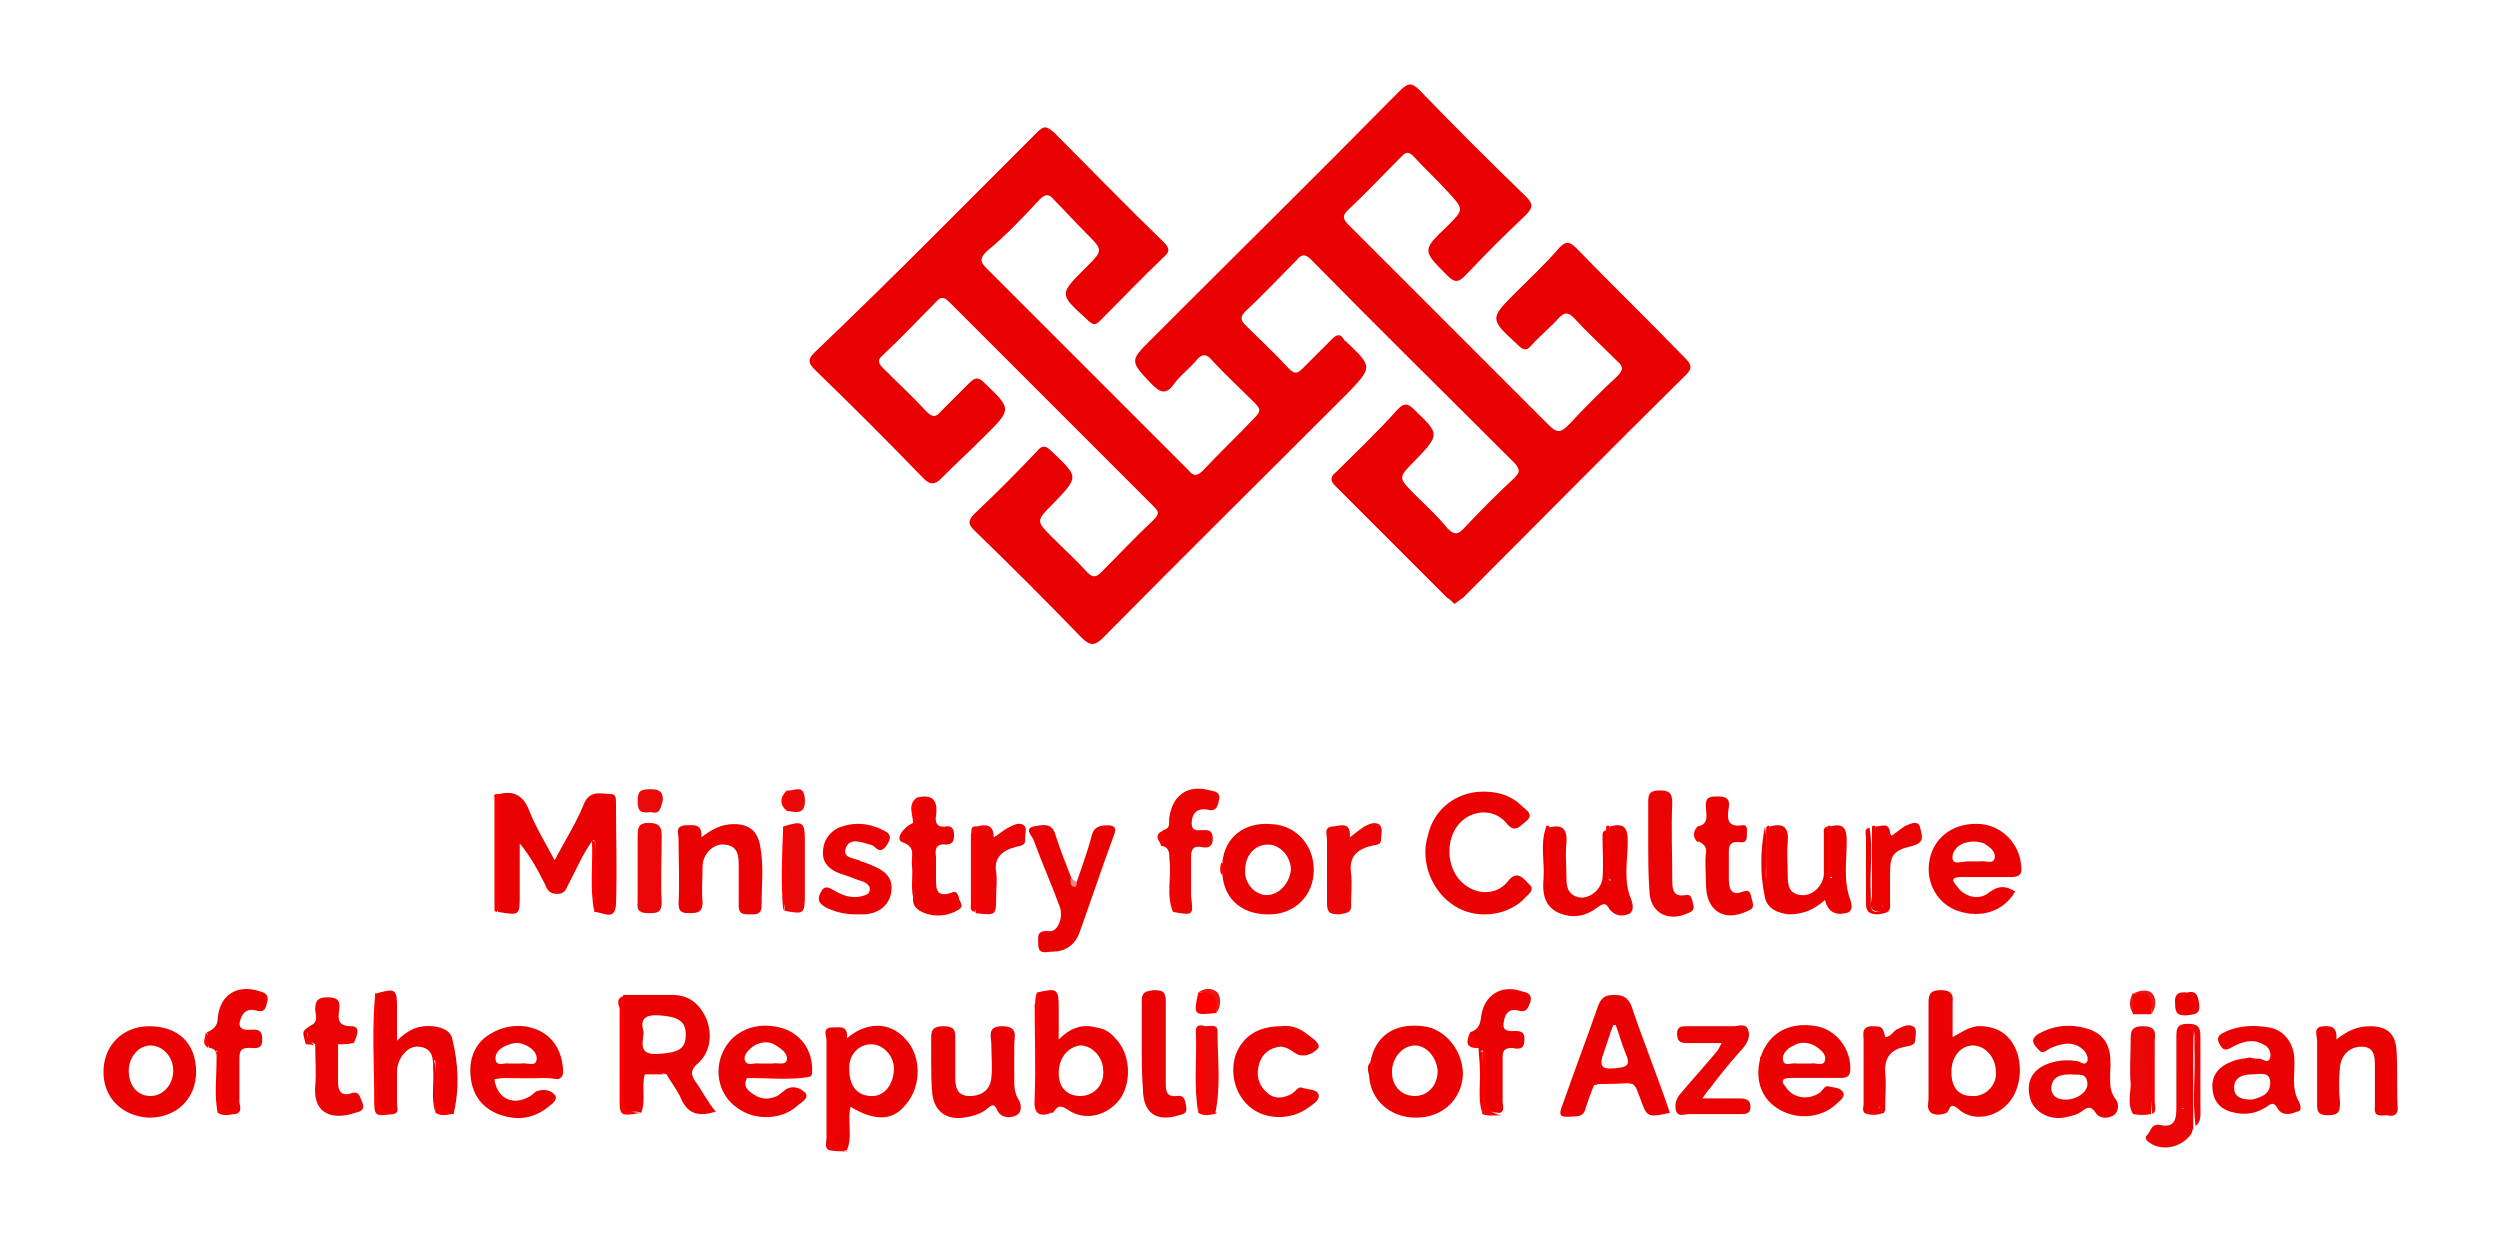 <?xml version="1.0" encoding="UTF-8"?><svg xmlns="http://www.w3.org/2000/svg" xmlns:xlink="http://www.w3.org/1999/xlink" version="1.1" id="Layer_2_00000182516067749286522360000007840241755200078003_" x="0px" y="0px" viewBox="0 0 207.8 102.6" style="enable-background:new 0 0 207.8 102.6;" xml:space="preserve"><style type="text/css"> .st0{fill:#E90000;} .st1{fill:#E90101;} .st2{fill:#EA0202;} .st3{fill:#EA0101;} .st4{fill:#EA0303;} .st5{fill:#EA0404;} .st6{fill:#EB0505;} .st7{fill:#EA0606;} .st8{fill:#EA0505;} .st9{fill:#EB0707;} .st10{fill:#EA0707;} .st11{fill:#FE0000;} .st12{fill:#FB0000;} .st13{fill:#F20000;} .st14{fill:#FC0000;} .st15{fill:#EB0A0A;} .st16{fill:#EE0000;} .st17{fill:#F10000;} .st18{fill:#F50000;} .st19{fill:#FD0000;} .st20{fill:#F60000;} .st21{fill:#EA0808;} .st22{fill:#F80000;} .st23{fill:#F90000;} .st24{fill:#FA0000;} .st25{fill:#F40000;} .st26{fill:#EB1616;} .st27{fill:#F48686;} .st28{fill:#F70000;} </style><g id="_x33_BNJta_00000136385502215304970050000000113519309103608983_"><g><path class="st0" d="M120.9,50.2c-0.2-0.2-0.4-0.4-0.6-0.5c-3.1-3.1-6.2-6.2-9.3-9.3c-0.5-0.5-0.4-0.8,0.1-1.2 c1.7-1.7,3.5-3.4,5.1-5.2c0.5-0.5,0.8-0.5,1.3,0c2.2,2.1,2.2,2.1,0.1,4.3c-1.4,1.4-1.4,1.4,0,2.8c0.9,0.9,1.9,1.8,2.7,2.8 c0.5,0.5,0.8,0.6,1.3,0.1c1.4-1.5,2.8-2.9,4.3-4.3c0.5-0.5,0.4-0.7,0-1.2c-5.6-5.6-11.3-11.2-16.9-16.9c-0.5-0.5-0.8-0.5-1.2,0 c-1.4,1.4-2.8,2.9-4.3,4.3c-0.4,0.4-0.4,0.7,0,1.1c1.2,1.2,2.5,2.4,3.6,3.6c0.5,0.5,0.7,0.5,1.2,0c0.8-0.8,1.6-1.6,2.4-2.4 c0.4-0.4,0.7-0.5,1,0c0,0.1,0.1,0.1,0.2,0.2c2.2,2.1,2.2,2.1,0.1,4.3c-6.8,6.8-13.6,13.5-20.3,20.3c-0.7,0.7-1.1,0.7-1.8,0 c-2.9-3-5.9-6-8.9-8.9c-0.5-0.5-0.6-0.8,0-1.4c1.8-1.7,3.5-3.4,5.2-5.2c0.4-0.5,0.7-0.5,1.2,0c2.3,2.2,2.3,2.1,0.1,4.4 c-1.4,1.4-1.4,1.4,0,2.8c1,1,2,1.9,2.9,2.9c0.4,0.4,0.7,0.4,1.1,0c1.5-1.5,2.9-3,4.4-4.4c0.5-0.5,0.4-0.7,0-1.1 c-5.7-5.7-11.3-11.3-17-17c-0.4-0.4-0.7-0.5-1.1,0c-1.5,1.5-2.9,3-4.4,4.4c-0.5,0.4-0.4,0.7,0,1.1c1.2,1.2,2.5,2.4,3.6,3.6 c0.5,0.5,0.8,0.5,1.2,0c0.8-0.8,1.6-1.6,2.4-2.4c0.5-0.5,0.8-0.4,1.2,0c2.3,2.2,2.3,2.2,0.1,4.4c-1.2,1.2-2.5,2.4-3.7,3.6 c-0.5,0.5-0.9,0.5-1.4,0c-3-3.1-6-6.1-9.1-9.1c-0.6-0.6-0.5-0.9,0-1.4C74,23.3,80.1,17.1,86.2,11c0.6-0.6,0.8-0.5,1.4,0 c3,3,6,6.1,9.1,9.1c0.5,0.5,0.6,0.8,0,1.3c-1.8,1.7-3.5,3.5-5.2,5.2c-0.4,0.4-0.6,0.5-1.1,0c-2.4-2.2-2.4-2.1-0.1-4.4 c1.4-1.4,1.4-1.4,0-2.8c-0.9-0.9-1.8-1.9-2.7-2.8c-0.4-0.5-0.7-0.5-1.2,0c-1.4,1.5-2.8,3-4.4,4.3c-0.7,0.7-0.4,1,0.1,1.5 c5,5,10,10,14.9,14.9c0.6,0.6,1.2,1.2,1.8,1.8c0.4,0.5,0.7,0.5,1.2,0c1.4-1.5,2.9-2.9,4.3-4.4c0.5-0.5,0.5-0.7,0-1.2 c-1.2-1.2-2.5-2.4-3.6-3.6c-0.5-0.6-0.9-0.4-1.3,0.1c-0.6,0.7-1.3,1.2-1.8,1.9c-0.7,1-1.2,0.7-1.9,0c-1.8-1.9-1.8-1.9,0-3.7 c6.9-6.9,13.8-13.7,20.6-20.6c0.7-0.7,1-0.8,1.7-0.1c2.9,3,5.8,5.9,8.8,8.8c0.6,0.6,0.7,0.9,0,1.6c-1.7,1.6-3.4,3.3-5,5 c-0.6,0.6-0.9,0.6-1.5,0c-2.1-2.1-2.1-2.1,0-4.1c1.4-1.4,1.4-1.4,0-2.9c-0.9-1-1.9-1.9-2.8-2.9c-0.4-0.4-0.6-0.4-1,0 c-1.5,1.5-3,3.1-4.5,4.5c-0.5,0.5-0.3,0.8,0.1,1.2c1.8,1.8,3.6,3.6,5.3,5.3c3.8,3.8,7.5,7.5,11.3,11.3c0.7,0.7,1,0.7,1.7,0 c1.3-1.4,2.6-2.7,4-4c0.5-0.5,0.6-0.8,0-1.3c-1.2-1.2-2.5-2.4-3.6-3.6c-0.5-0.5-0.8-0.4-1.2,0c-0.7,0.8-1.6,1.5-2.3,2.3 c-0.4,0.5-0.7,0.4-1.1,0c-2.4-2.2-2.4-2.2-0.2-4.4c1.2-1.2,2.5-2.4,3.6-3.7c0.5-0.5,0.8-0.6,1.4,0c3,3.1,6.1,6.1,9.1,9.2 c0.6,0.6,0.5,0.9,0,1.4c-6.2,6.1-12.3,12.3-18.5,18.5C121.4,49.8,121.2,50,120.9,50.2z"></path><path class="st1" d="M41.5,66c1.2-0.3,2,0.1,2.5,1.4c0.5,1.3,1.3,2.6,2.1,4.1c0.9-1.7,1.8-3.1,2.4-4.6C49,65.6,50,66,50.8,66 c0.4,0,0.4,0.4,0.4,0.7c0,2.8,0.1,5.7,0,8.5c-0.1,1.4-1.1,0.6-1.8,0.6c0.2-1.9,0-3.8,0.1-5.7c0-0.2-0.1-0.2-0.2-0.3 c-0.9,1.2-1.4,2.5-2.1,3.8c-0.2,0.4-0.3,0.7-0.9,0.7c-0.6,0-0.8-0.3-1-0.8c-0.6-1.2-1.2-2.3-2.1-3.4c0,1.4,0,2.9,0,4.3 c0,1.7,0,1.7-1.8,1.4c-0.1-3,0-6.1-0.1-9.1C41.2,66.4,41.3,66.2,41.5,66z"></path><path class="st1" d="M57.8,89.9c-0.4-0.6-0.4-1,0.2-1.5c1-0.9,1.2-2.2,0.8-3.5c-0.5-1.3-1.4-2.2-2.9-2.2c-1.4,0-2.8,0-4.1,0 c-0.3,3,0,6.1-0.1,9.1c0,0.4,0.2,0.6,0.6,0.6c0.1,0,0.2,0,0.4,0c0,0,0,0,0,0c0.2,0,0.4,0,0.6,0.1c0.4-1,0-2.2,0.3-3.2 c0.6-0.2,1.2-0.2,1.8,0c0.4,0.7,0.9,1.3,1.2,2c0.6,1.4,1.6,1.5,2.9,1.1C58.8,91.6,58.4,90.7,57.8,89.9z M54.7,87.6 c-1.6,0.1-1.3-0.8-1.2-1.8c-0.3-1,0-1.5,1.3-1.4c1.6,0.1,2.2,0.5,2.2,1.6C57,87.2,56.4,87.5,54.7,87.6z"></path><path class="st2" d="M167.7,87.6c-0.5-1.5-1.5-2.2-2.9-2.3c-1-0.1-1.7,0.5-2.5,0.9c0-1.1,0-2,0-2.9c0.1-0.8-0.3-1-1-1 c-0.8,0-1,0.3-1,1c0,2.7,0,5.4,0,8c0,0.4-0.2,0.8,0.2,1.2c0.4,0.1,0.9-0.5,1.3,0c0.3-0.2,0.2-1,1-0.3c1,0.9,2.6,0.8,3.7-0.1 C167.7,91.2,168.2,89.3,167.7,87.6z M163.9,91.1c-1.1,0-1.7-0.7-1.7-2c0-1.3,0.8-2.2,1.8-2.2c1,0,1.9,1,1.9,2.2 C166,90.2,165,91.2,163.9,91.1z"></path><path class="st2" d="M75.3,86.4c-1.4-1.6-3.4-1.4-4.9-0.1c0.1-1.1-0.6-0.9-1.2-0.9c-0.9,0-0.5,0.7-0.5,1.1c0,2.7,0,5.4,0,8.1 c0,0.3-0.2,0.8,0.2,1c0.1-0.8,0.1-1.5,0.1-2.3c0,0.2,0,0.5,0,0.8c0,1.1,0.2,1.7,1.4,1.5c0.5-1.2,0-2.4,0.3-3.6 c2,1.2,3.5,1.2,4.6-0.2C76.6,90.3,76.6,87.8,75.3,86.4z M68.9,86.1C68.9,86.1,68.9,86.1,68.9,86.1c0,0,0.1,0,0.1,0.2 c0,1.2,0,2.4,0,3.7C69,88.7,69,87.4,68.9,86.1z M72.3,91.1c-1.2-0.1-1.8-1-1.7-2.6c0.1-1,0.9-1.7,1.8-1.7c1.1,0,2,1.1,1.9,2.2 C74.2,90.3,73.4,91.2,72.3,91.1z"></path><path class="st3" d="M92.7,86.3c-0.4-0.5-0.9-0.8-1.6-0.9C90,85.1,89,85.4,88,86.4v-2.6c0-1.6-0.1-1.7-1.8-1.3c0,2.9,0,5.7,0,8.5 c0,1,0.3,1.5,1.3,1.5c0.3-0.3,0.4-0.8,1.2-0.3c1.5,1.1,3.5,0.5,4.5-1C94.1,89.7,93.9,87.5,92.7,86.3z M89.8,91.1 c-1.1,0-1.8-0.7-1.8-1.9c0-1.3,0.8-2.2,1.8-2.3c1,0,1.9,1,1.9,2.1C91.8,90.2,90.9,91.1,89.8,91.1z"></path><path class="st3" d="M123.3,65.8c1.2,0,2.3,0.3,3.2,1.2c0.3,0.3,1.1,0.7,0.3,1.3c-0.5,0.4-0.9,1-1.6,0.1c-1.1-1.3-3.1-1.1-4.1,0.3 c-1,1.4-0.8,3.7,0.6,4.8c1.1,0.9,2.7,0.9,3.6-0.2c0.8-1.1,1.4-0.2,1.8,0.2c0.6,0.5-0.2,0.9-0.5,1.3c-1.5,1.4-4,1.6-5.7,0.5 c-1.9-1.2-2.9-3.7-2.2-5.9C119.2,67.2,121.1,65.8,123.3,65.8z"></path><path class="st3" d="M135.6,83.6c-0.3-0.7-0.7-0.9-1.4-0.9c-0.8,0-1.1,0.2-1.4,1c-0.9,2.6-1.9,5.2-2.8,7.8 c-0.5,1.3-0.5,1.4,0.9,1.3c0.5,0,0.8-0.2,0.9-0.7c0.2-0.6,0.4-1.2,0.7-1.9c1.1-0.3,2.1-0.3,3.2-0.1c0.4,0.3,0.4,0.7,0.6,1.1 c0.6,1.7,0.6,1.7,2.5,1.3C137.8,89.5,136.6,86.6,135.6,83.6z M133.3,87.5c0.3-0.8,0.5-1.6,0.8-2.3c0.1,0,0.2,0,0.2,0 c0.3,0.8,0.5,1.6,0.8,2.3c0.5,1.1,0.1,1.2-0.9,1.3C133.1,88.9,132.9,88.6,133.3,87.5z"></path><path class="st2" d="M163,72.9c1.4,0,2.8,0,4.2,0c0.7,0,0.9-0.3,0.8-0.9c-0.1-1.8-1.5-3.3-3.3-3.5c-2.2-0.2-3.9,1-4.3,2.9 c-0.4,1.9,0.6,3.7,2.3,4.3c2,0.7,3.9,0,4.8-1.6c-0.8-0.5-1.4-0.5-2.2,0.1c-0.8,0.7-2.1,0.3-2.6-0.5 C162.2,73.2,162.2,72.9,163,72.9z M162.3,71.4c-0.1-0.6,0.4-1.1,0.9-1.3c0.6-0.2,1.1-0.2,1.7,0c0.5,0.3,1,0.7,0.9,1.2 c-0.1,0.6-0.8,0.2-1.2,0.3c-0.2,0-0.4,0-0.6,0c-0.2,0-0.3,0-0.5,0C163.1,71.6,162.4,71.9,162.3,71.4z"></path><path class="st2" d="M175.8,91.3c-0.5-0.7-0.4-1.4-0.4-2.2c0.1-1.5,0-3-1.9-3.6c-1.4-0.4-2.7-0.3-4,0.4c-0.9,0.5-0.4,1,0,1.4 c0.3,0.4,0.7-0.1,1-0.2c0.9-0.4,1.9-0.6,2.7,0.2c0.2,0.2,0.4,0.6,0.3,0.9c-0.2,0.4-0.5,0.1-0.8,0c-0.7-0.1-1.4-0.1-2.1,0.1 c-1.5,0.4-2.2,1.4-1.9,2.8c0.2,1.2,1.5,2,2.8,1.8c0.5-0.1,1.1-0.2,1.5-0.5c0.5-0.4,0.8-0.5,1.2,0.1c0.3,0.5,1,0.5,1.5,0.2 C176.2,92.3,176.1,91.6,175.8,91.3z M171.7,91.4c-0.7,0-1.2-0.3-1.2-1c0.1-1,0.9-1.1,1.7-1.1c0.5,0.1,1.2-0.2,1.3,0.7 C173.6,90.7,172.7,91.4,171.7,91.4z"></path><path class="st2" d="M191.1,91.6c-0.7-1.2-0.3-2.4-0.4-3.7c-0.1-1.3-0.9-2.3-2.1-2.5c-1.2-0.2-2.5-0.2-3.7,0.4 c-0.5,0.2-0.7,0.5-0.4,1c0.3,0.6,0.6,0.5,1.1,0.2c0.8-0.4,1.6-0.7,2.5-0.2c0.5,0.2,0.7,0.7,0.6,1.1c-0.2,0.6-0.6,0.1-0.9,0.1 c-0.2,0-0.4,0-0.8-0.1c-0.4,0.1-0.9,0.1-1.4,0.3c-1.1,0.4-1.8,1.1-1.7,2.3c0.1,1.2,0.8,1.8,1.9,2c1,0.2,1.8,0,2.6-0.5 c0.4-0.3,0.6-0.4,0.9,0.1c0.3,0.6,1,0.6,1.6,0.3C191.4,92.4,191.2,91.8,191.1,91.6z M187.2,91.4c-0.9,0-1.5-0.2-1.5-1 c0-0.9,0.8-1.1,1.5-1.1c0.6,0,1.5-0.3,1.5,0.7C188.7,91,187.9,91.2,187.2,91.4z"></path><path class="st2" d="M148.8,89.6c1.4,0,2.8,0,4.2,0c0.6,0,0.8-0.2,0.8-0.8c0-1.7-1.2-3.2-2.8-3.5c-2.2-0.4-3.9,0.5-4.6,2.4 c0.1,0.2,0.2,0.4,0.2,0.6c0-0.2-0.1-0.4-0.2-0.6c-0.6,1.8-0.1,3.5,1.3,4.4c1.5,1,3.6,0.9,4.9-0.3c0.3-0.3,0.8-0.6,0.6-1 c-0.2-0.4-0.8-0.4-1.2-0.5c-0.3-0.1-0.5,0.3-0.7,0.5c-1,0.7-2.3,0.5-2.9-0.5C148.1,90,148,89.6,148.8,89.6z M148.2,88.1 c-0.1-0.5,0.4-1,0.9-1.2c0.5-0.3,1.1-0.3,1.7,0c0.5,0.3,1,0.7,0.9,1.2c-0.1,0.6-0.8,0.2-1.2,0.3c-0.2,0-0.4,0-0.6,0 c-0.2,0-0.3,0-0.5,0C148.9,88.3,148.3,88.7,148.2,88.1z"></path><path class="st3" d="M12.4,85.3c-2.2,0-3.8,1.6-3.8,3.8c0,2.2,1.6,3.7,3.8,3.8c2.3,0,3.9-1.6,3.9-3.8 C16.3,86.7,14.8,85.3,12.4,85.3z M12.5,91.1c-1.1,0-1.8-0.9-1.8-2.1c0-1.1,0.8-2.1,1.8-2.1c1,0,1.9,0.9,1.9,2.1 C14.4,90.1,13.6,91.1,12.5,91.1z"></path><path class="st3" d="M118.3,85.3c-2.4-0.3-4,0.8-4.4,3l0,0c-0.3,0.3-0.2,0.7-0.1,1.1c0.1,2,1.7,3.5,3.9,3.5c2.2,0,3.8-1.5,3.9-3.6 C121.6,87.3,120.1,85.5,118.3,85.3z M114,89c0-0.2,0-0.4,0-0.5C114.1,88.7,114.1,88.8,114,89z M117.6,91.1c-1.1,0-1.9-0.8-1.9-2 c0-1.2,0.9-2.2,1.9-2.2c1,0,1.8,1,1.9,2.1C119.5,90.2,118.7,91.1,117.6,91.1z"></path><path class="st2" d="M64.8,85.4c-2-0.5-3.9,0.3-4.7,2c-0.8,1.7-0.3,3.7,1.2,4.7c1.5,1.1,3.8,1,5.1-0.3c0.3-0.2,0.9-0.6,0.5-1 c-0.3-0.3-0.9-0.6-1.5-0.3c-0.3,0.2-0.5,0.4-0.8,0.6c-0.7,0.3-1.3,0.3-1.9-0.1c-0.5-0.3-1-0.7-0.6-1.4c1.7-0.3,3.5-0.2,5.2-0.1 c0.2-0.1,0.2-0.2,0.2-0.4C67.6,87.3,66.5,85.8,64.8,85.4z M61.9,88.1c-0.1-0.5,0.4-0.9,0.8-1.2c0.6-0.3,1.2-0.4,1.8,0 c0.5,0.3,1,0.7,0.9,1.2c-0.1,0.5-0.8,0.2-1.2,0.3c-0.2,0-0.4,0-0.6,0c-0.2,0-0.3,0-0.5,0C62.7,88.3,62.1,88.7,61.9,88.1z"></path><path class="st2" d="M105.7,68.5c-2.3-0.2-3.9,1.1-4.1,3.2c0,0.3,0,0.7,0,1c0.2,2.2,1.8,3.4,4.1,3.3c2-0.1,3.5-1.6,3.5-3.7 C109.2,70.2,107.7,68.6,105.7,68.5z M105.3,74.4c-1,0-1.9-1-1.8-2.1c0-1.2,0.8-2.1,1.9-2.1c1,0,1.9,1,1.9,2.1 C107.2,73.4,106.3,74.4,105.3,74.4z"></path><path class="st2" d="M46.8,88.9c-0.2-3.5-3.6-4.3-5.8-3.1c-1.4,0.7-2,2-1.9,3.5c0.1,1.5,0.8,2.7,2.3,3.3c1.6,0.6,3,0.4,4.3-0.7 c0.3-0.2,0.7-0.6,0.4-0.9c-0.3-0.4-0.9-0.5-1.5-0.3c-0.2,0.1-0.4,0.4-0.7,0.5c-1.3,0.7-2.6,0.1-2.8-1.5c1.8-0.3,3.5-0.2,5.3,0 C46.9,89.5,46.8,89.1,46.8,88.9z M41.2,88.1c-0.1-0.6,0.4-1,0.9-1.2c0.5-0.2,0.9-0.3,1.4-0.1c0.6,0.2,1.2,0.7,1.1,1.3 c-0.1,0.6-0.8,0.2-1.3,0.3c-0.2,0-0.3,0-0.5,0c-0.2,0-0.3,0-0.5,0C42,88.3,41.3,88.7,41.2,88.1z"></path><path class="st2" d="M89.5,73.3c0.4-1.2,0.9-2.5,1.2-3.7c0.2-0.9,0.7-1,1.4-1c0.6,0,0.7,0.3,0.5,0.8c-1,2.7-1.9,5.4-2.9,8.2 c-0.4,1-1.2,1.5-2.2,1.5c-0.5,0-1.2,0.3-1.2-0.6c0-0.6-0.2-1.2,0.9-1.1c0.7,0.1,1.2-1.1,0.9-2c-0.7-1.9-1.5-3.7-2.2-5.6 c-0.1-0.3-0.8-0.9,0-1.1c0.6-0.1,1.5-0.4,1.8,0.6c0.4,1.3,0.9,2.5,1.4,3.8C89.2,73.1,89.2,73.5,89.5,73.3z"></path><path class="st2" d="M77.4,88.2c0-0.5,0-1.1,0-1.6c0-0.7-0.1-1.3,1-1.3c1.1,0,1,0.5,1,1.2c0,1,0,2,0,3c0,0.8,0.1,1.6,1.2,1.6 c1,0,1.7-0.5,1.8-1.5c0.1-0.9,0-1.8,0-2.8c0-0.6-0.4-1.5,0.9-1.5c1.4,0,1,0.9,1,1.6c0,0.9,0,1.8,0,2.8c0,0.5,0,1,0.3,1.6 c0.3,0.4,0.4,1.1-0.1,1.4c-0.6,0.3-1.3,0.2-1.6-0.4c-0.3-0.7-0.5-0.4-0.9-0.1c-0.5,0.4-1.2,0.6-1.9,0.7c-1.4,0.2-2.4-0.5-2.6-1.9 C77.4,90,77.4,89.1,77.4,88.2C77.4,88.2,77.4,88.2,77.4,88.2z"></path><path class="st1" d="M36.2,92.5c-0.4-1.2-0.1-2.5-0.2-3.7C36,88,36,87.1,34.8,87c-0.9-0.1-1.7,0.9-1.8,1.9c0,1,0,1.9,0,2.9 c0,0.3,0.2,0.7-0.3,0.8c-1.3,0-1.4-0.7-1.4-1.8c0-2.7,0.2-5.5-0.1-8.2c1.7-0.5,1.8-0.4,1.8,1.2c0,0.8,0,1.6,0,2.7 c1-1,1.9-1.3,3-1.2c0.8,0.1,1.5,0.4,1.6,1.1c0.5,2,0.6,4.1,0.1,6.2c-1.2,0-1.6-0.5-1.4-1.6c0.1-0.9,0-1.8-0.1-2.8 c-0.1-0.2-0.2,0.1-0.1,0C36.4,89.6,36.3,91.1,36.2,92.5z"></path><path class="st2" d="M58.3,69.6c0.9-0.7,1.7-1.1,2.7-1.1c1.3,0,2,0.6,2.2,1.9c0.3,1.6,0.1,3.3,0.1,4.9c0,0.8-0.6,0.7-1,0.7 c-0.5,0-0.9,0-0.9-0.7c0-1.1,0-2.2,0-3.3c0-0.8,0-1.7-1.2-1.8c-0.9-0.1-1.8,0.8-1.8,1.8c0,1-0.1,2,0,3c0,0.8-0.4,0.9-1,0.9 c-0.6,0-1,0-1-0.8c0.1-1.8,0-3.6,0-5.4c0-0.4-0.3-1,0.5-1.1C57.6,68.6,58.4,68.4,58.3,69.6z"></path><path class="st2" d="M194.2,86.4c0.9-0.7,1.7-1.1,2.8-1.1c1.4,0,2.1,0.6,2.2,2c0.1,1.6,0,3.2,0.1,4.8c0,0.7-0.5,0.7-0.9,0.6 c-0.5,0-1.1,0.2-1-0.7c0-1.1,0-2.2,0-3.3c0-0.8,0-1.7-1.1-1.7c-1,0-1.7,0.7-1.8,1.7c-0.1,1-0.1,1.9,0,2.9c0,0.8-0.1,1.1-1,1.1 c-1,0-0.9-0.5-0.9-1.2c0-1.7,0-3.3,0-5c0-0.4-0.4-1.2,0.6-1.2C193.6,85.3,194.3,85.2,194.2,86.4z"></path><path class="st2" d="M133.8,68.7c1.1-0.3,1.5,0,1.5,1.2c0,1.6-0.4,3.3,0.3,4.9c0.1,0.3,0.3,1-0.3,1.2c-0.5,0.2-1.1,0.1-1.5-0.4 c-0.3-0.5-0.4-0.6-1-0.2c-1,0.8-2.2,1-3.4,0.4c-1.1-0.6-1.2-1.7-1.1-2.8c0.1-1.4-0.3-2.8,0.2-4.2c0.3,1.5,0,3,0.1,4.6 c0-1.5-0.2-3.1,0.1-4.6c1.1-0.3,1.6,0,1.5,1.3c-0.1,0.9,0,1.8,0,2.8c0,0.8,0.1,1.5,1.1,1.7c0.9,0.1,1.8-0.7,1.9-1.6 c0.1-1.2,0-2.3,0-3.5c0-0.2,0-0.4,0.3-0.5c0.3,1.4,0,2.8,0.2,4.1c0.1,0.2,0.3,0,0.1,0c-0.1,0-0.1,0-0.1,0 C133.6,71.4,133.6,70.1,133.8,68.7z"></path><path class="st2" d="M147.1,68.7c1.1-0.3,1.6,0,1.5,1.3c-0.1,0.9,0,1.8,0,2.8c0,0.8,0.1,1.5,1.1,1.6c0.9,0.1,1.8-0.7,1.9-1.7 c0-1.1,0-2.3,0-3.4c0-0.2-0.1-0.5,0.3-0.6c0.3,1.4,0,2.8,0.2,4.2c0.1,0.2,0.3,0,0.1,0c-0.1,0-0.1,0-0.1,0c-0.1-1.4-0.2-2.8,0-4.2 c1.1-0.3,1.4,0.1,1.4,1.2c0,1.6-0.3,3.3,0.3,4.9c0.1,0.3,0.3,1-0.4,1.1c-0.8,0.2-1.5-0.1-1.7-1.1c-0.9,0.8-1.8,1.2-3,1.2 c-1-0.1-1.8-0.5-2-1.4c-0.4-1.9-0.4-3.9,0-5.9c0.3,1.6,0,3.2,0.1,4.6C147.1,71.9,146.8,70.3,147.1,68.7z"></path><path class="st2" d="M71.1,76c-0.9,0-1.7-0.2-2.5-0.6c-0.5-0.3-0.7-0.6-0.4-1.2c0.3-0.6,0.6-0.5,1.1-0.2c0.7,0.4,1.4,0.7,2.3,0.5 c0.4-0.1,0.7-0.2,0.7-0.6c0-0.3-0.3-0.5-0.5-0.6c-0.7-0.2-1.3-0.5-2-0.7c-0.8-0.3-1.4-0.8-1.4-1.7c0-1,0.5-1.7,1.3-2.1 c1.3-0.5,2.5-0.4,3.7,0.2c0.4,0.2,0.8,0.4,0.4,1.1c-0.3,0.5-0.6,0.8-1.1,0.3c-0.1-0.1-0.3-0.2-0.4-0.2c-0.7-0.2-1.7-0.6-2,0.3 c-0.3,0.9,0.8,0.8,1.3,1.1c0.3,0.1,0.6,0.2,0.8,0.3c1,0.4,1.8,0.9,1.7,2.1c-0.1,1.1-0.9,1.9-2.2,2C71.7,76,71.4,76,71.1,76z"></path><path class="st2" d="M106.5,85.3c0.7-0.1,1.5,0.1,2.2,0.7c0.4,0.3,1.2,0.8,0.8,1.2c-0.4,0.4-1.2,0.8-1.9,0.3 c-0.4-0.3-0.8-0.5-1.2-0.5c-0.8,0.1-1.4,0.5-1.7,1.3c-0.3,0.9-0.2,1.8,0.6,2.5c0.6,0.6,1.4,0.5,2.1,0.1c0.3-0.2,0.5-0.6,0.8-0.5 c0.5,0.2,1.3,0.1,1.4,0.6c0.1,0.5-0.5,0.8-0.9,1.1c-1.4,1-3.4,1-4.7,0c-1.3-1-1.8-2.8-1.3-4.4C103.3,86.1,104.6,85.3,106.5,85.3z"></path><path class="st4" d="M143.1,86.7c-1.1,0-2,0-2.9,0c-0.6,0-0.8-0.2-0.8-0.8c0-0.6,0.4-0.6,0.8-0.6c1.3,0,2.6,0,3.9,0 c0.4,0,1-0.3,1.2,0.3c0.2,0.5,0,1-0.4,1.5c-1,1.1-1.9,2.2-2.8,3.4c-0.2,0.2-0.3,0.4-0.6,0.8c1.2,0,2.2,0,3.1,0 c0.5,0,0.9,0.1,0.9,0.7c0,0.6-0.4,0.6-0.8,0.6c-1.4,0-2.9,0-4.3,0c-0.4,0-0.9,0.3-1.1-0.3c-0.1-0.5,0-0.9,0.3-1.3 c1-1.2,2.1-2.4,3.1-3.6C142.8,87.3,142.9,87.1,143.1,86.7z"></path><path class="st5" d="M97.5,75.8c-0.6-1.4-0.1-2.9-0.3-4.4c0-0.5,0-1-0.7-1.1c-0.1-0.4-0.2-0.9,0.2-1.3c0.7-0.2,0.4-0.7,0.5-1.1 c0.3-1.9,1.6-2.7,3.4-2.2c0.5,0.1,0.9,0.2,0.7,0.9c-0.1,0.5-0.3,0.9-0.9,0.7c-0.6-0.1-1.1,0-1.3,0.7c-0.1,0.6-0.1,1.1,0.7,1 c0.5,0,1-0.1,1,0.7c0,0.8-0.5,0.8-1,0.7c-0.6-0.1-0.8,0.2-0.8,0.8c0,1.1,0,2.2,0,3.3C99.2,76.1,99.2,76.1,97.5,75.8 c0.3-0.8,0.1-1.6,0.1-2.4c0.1-0.8,0-1.7,0-2.5C97.6,72.5,97.9,74.2,97.5,75.8z"></path><path class="st4" d="M28.1,86.8c0,1.1,0,2.2,0,3.2c0,0.7,0.3,1.1,1,0.9c0.8-0.3,0.8,0.3,1,0.7c0.3,0.7-0.2,0.8-0.6,0.9 c-1.7,0.6-3.5,0.2-3.3-2.2c0.1-1.2,0-2.3,0-3.5c-0.4-0.2-0.8-0.5-0.6-1c-0.2,0.2,0.1,0.6-0.2,0.9c-0.3-1-0.3-1,0.5-1.5 c0.6-0.3,0.3-0.9,0.3-1.3c0-0.8,0.3-1,1-1c0.8,0,1.1,0.2,1,1c-0.1,0.7-0.2,1.4,1,1.4c0.8,0,0.5,0.8,0.2,1.4 C29,86.7,28.5,86.6,28.1,86.8z"></path><path class="st2" d="M18.1,92.5c-0.3-1.4-0.1-2.9-0.1-4.3c0-0.5,0.1-1-0.6-1.1c-0.3-0.4,0-0.9-0.2-1.3c0.5-0.2,0.9-0.5,0.9-1.2 c0.2-2,1.7-2.8,3.5-2.2c0.4,0.1,0.8,0.3,0.6,0.9c-0.1,0.5-0.2,0.9-0.9,0.7c-0.7-0.2-1.1,0.1-1.3,0.7c-0.2,0.5-0.1,0.9,0.6,0.9 c0.6,0,1.2-0.2,1.2,0.8c0,0.9-0.6,0.7-1.1,0.7c-0.7,0-0.8,0.3-0.8,0.9c0,1.2,0,2.4,0,3.6c0,0.3,0.3,0.8-0.3,1 c-1.3,0.1-1.5-0.7-1.4-1.8c0.1-1.1,0-2.3-0.1-3.4c-0.1-0.2-0.2,0.1-0.1,0c0.1,0,0.1,0,0.1,0.1C18.2,89.2,18.3,90.8,18.1,92.5z"></path><path class="st2" d="M122.2,85.8c0.6-0.2,0.8-0.5,0.9-1.2c0.2-1.9,1.7-2.8,3.4-2.2c0.4,0.1,0.9,0.2,0.7,0.9 c-0.2,0.5-0.3,0.9-1,0.7c-0.7-0.2-1.1,0.2-1.2,0.9c-0.1,0.5,0,0.8,0.6,0.8c0.6,0,1.2-0.1,1.1,0.8c0,0.8-0.6,0.7-1,0.6 c-0.7,0-0.8,0.3-0.8,0.8c0,1.2,0,2.5,0,3.7c0,0.3,0.2,0.7-0.2,0.9c-1.2,0-1.5-0.5-1.4-1.7c0.1-1.1,0-2.3,0-3.4 c-0.1-0.2-0.3,0-0.2,0c0.1,0,0.1,0,0.1,0.1c0.1,1.7,0.2,3.4,0,5c-0.4-1.2-0.1-2.5-0.2-3.8c0-0.5-0.1-1.1-0.1-1.6 C122.4,86.9,122.1,86.4,122.2,85.8z"></path><path class="st2" d="M141.1,68.7c1-0.2,0.7-1,0.7-1.6c-0.1-0.9,0.4-0.9,1-0.9c0.7,0,1,0.2,0.9,0.9c-0.1,0.7-0.3,1.7,1.1,1.5 c0.5-0.1,0.4,0.4,0.4,0.7c0,0.4,0,0.8-0.6,0.7c-1-0.1-0.9,0.5-0.9,1.2c0,0.6,0,1.2,0,1.8c0,0.9,0.2,1.5,1.2,1.1 c0.6-0.2,0.6,0.2,0.7,0.6c0.1,0.4,0.3,0.8-0.3,1c-2,1-3.5,0-3.5-2.2c0-0.9-0.1-1.8,0-2.6c0.1-0.6-0.3-0.8-0.7-1 C141.1,69.6,141.1,69.2,141.1,68.7z"></path><path class="st2" d="M75.9,74.6c-0.2-0.9,0-1.8-0.1-2.7c-0.1-0.7,0.4-1.5-0.8-1.9c-0.6-0.2,0-1.2,0.9-1.6c0.5-0.7-0.1-1.5,0.3-2.1 c1.2-0.3,1.8,0.1,1.6,1.5c-0.1,0.6,0.1,1,0.8,0.9c0.5-0.1,0.7,0.2,0.7,0.7c0,0.5-0.1,0.8-0.7,0.8c-0.8-0.1-0.9,0.4-0.8,1 c0,0.6,0,1.3,0,1.9c0,0.9,0.1,1.5,1.3,1.1c0.4-0.2,0.5,0.1,0.6,0.4c0,0.3,0.5,0.7,0,1c-0.8,0.5-1.7,0.6-2.5,0.4 C76.4,75.8,75.8,75.4,75.9,74.6c0.4-1.3,0-2.6,0.1-3.4C75.9,71.9,76.2,73.3,75.9,74.6z"></path><path class="st2" d="M94.9,87.1c0-1.3,0-2.6,0-3.9c0-0.8,0.4-0.8,1-0.9c0.7,0,1,0.1,1,0.9c0,2.3,0,4.5,0,6.8c0,0.6,0,1.2,0.9,1.1 c0.7-0.1,0.7,0.4,0.8,0.9c0.1,0.5-0.2,0.6-0.6,0.7c-1.9,0.6-3-0.2-3-2.2C94.9,89.3,94.9,88.2,94.9,87.1z"></path><path class="st4" d="M137,70.3c0-1.2,0-2.4,0-3.6c0-0.7,0.1-1,1-1c0.7,0,1,0.2,1,1c-0.1,2.1,0,4.3,0,6.4c0,0.7,0,1.5,1.1,1.3 c0.5-0.1,0.5,0.3,0.6,0.6c0.1,0.4,0.2,0.7-0.4,0.9c-1.7,0.8-3.2-0.1-3.2-1.9C137,72.7,137,71.5,137,70.3z"></path><path class="st6" d="M112.2,69.6c0.5-0.4,0.9-0.7,1.2-0.9c0.4-0.2,0.8-0.4,1.2-0.2c0.4,0.3,0.2,0.8,0.2,1.2c0,0.6-0.4,0.5-0.8,0.6 c-1.2,0.3-1.9,0.9-1.7,2.3c0.1,0.8,0,1.7,0,2.5c0.1,0.8-0.4,0.8-1,0.9c-0.7,0-1-0.1-1-0.9c0-1.8,0-3.5,0-5.3 c0-0.4-0.3-1.1,0.5-1.1C111.5,68.6,112.3,68.3,112.2,69.6z"></path><path class="st7" d="M182.1,94.3c-0.8,1.1-2.4,1.4-3.4,0.7c-0.3-0.2-0.5-0.4-0.2-0.7c0.3-0.3,0.3-0.9,1-0.8 c1.3,0.3,1.4-0.5,1.4-1.5c0-1.9,0-3.8,0-5.8c0-0.8,0.1-1.1,1-1.1c0.8,0,1,0.3,1,1c0,2,0,4,0,6c0,0.5,0.1,1.1-0.4,1.5 c-0.3-2.2,0-4.3-0.1-6.5c0-0.3,0-0.7,0-1c0-0.4-0.1-0.7-0.5-0.7c-0.5,0-0.5,0.4-0.5,0.7c0,2,0,4,0,6c0,0.2,0.2,0,0,0 c0,0-0.1,0-0.1-0.1c0-1.9,0-3.8,0-5.6c0-0.4-0.2-0.9,0.5-1c0.8,0,0.5,0.6,0.5,1C182.2,89.3,182.3,91.8,182.1,94.3z"></path><path class="st8" d="M155.2,92.6c-0.5-0.1-0.3-0.6-0.3-0.8c0-1.8,0-3.6,0-5.4c0-0.4-0.2-1,0.6-1.1c0.9,0,1,0,1.2,0.9 c0.5,0,0.7-0.6,1.1-0.7c0.4-0.2,0.8-0.4,1.2-0.2c0.4,0.2,0.2,0.8,0.2,1.1c0,0.5-0.4,0.5-0.8,0.6c-1.2,0.2-1.8,0.9-1.7,2.2 c0.1,0.9,0,1.8,0,2.7c0,0.3,0.1,0.6-0.4,0.6c-0.3-1.3-0.1-2.6-0.1-3.9c0,0.9,0,1.9,0,2.9c0,0.4,0.1,0.9-0.5,0.9 c-0.6,0-0.5-0.5-0.5-0.8c0-1.8,0-3.6,0-5.5C155.2,88.3,155.5,90.4,155.2,92.6z"></path><path class="st5" d="M81.2,68.7c0.7-0.2,1.4-0.2,1.4,0.9c0.5-0.3,0.8-0.6,1.2-0.8c0.4-0.2,0.9-0.5,1.3-0.2 c0.3,0.2,0.1,0.7,0.1,1.1c0.1,0.6-0.4,0.6-0.8,0.7c-1.1,0.3-1.8,0.9-1.6,2.1c0.1,0.7,0,1.3,0,2c0,1.6,0,1.6-1.7,1.4 c-0.1-2.1,0-4.2-0.1-6.3C81,69.2,81,68.9,81.2,68.7z"></path><path class="st9" d="M53,72.1c0-0.8,0-1.7,0-2.5c0-0.7,0-1.2,0.9-1.2c1,0,1.1,0.4,1.1,1.2c0,1.8-0.1,3.6,0,5.4 c0,0.9-0.4,0.9-1.1,0.9c-0.7,0-1-0.2-0.9-0.9C53,74.1,53,73.1,53,72.1z"></path><path class="st4" d="M155.9,68.7c0.5,0,1.1-0.4,1.2,0.5c0.1,0.5,0.3,0.1,0.5,0c0.3-0.2,0.6-0.5,0.9-0.6c0.4-0.2,1-0.4,1.1,0.2 c0.1,0.5,0.5,1.2-0.6,1.5c-1.7,0.4-1.9,0.8-1.9,2.4c0,0.8,0,1.6,0,2.4c0.1,0.8-0.4,0.8-1,0.9c-0.7,0-1-0.2-1-0.9 c0-1.8,0-3.7,0-5.5c0-0.3-0.2-0.7,0.3-0.8c0.3,1.8,0,3.6,0.1,5.4c0,0.3,0,0.7,0,1c0,0.3,0.1,0.6,0.5,0.6c0.4,0,0.5-0.2,0.5-0.6 c0-1,0-1.9,0-2.9c0,0.9,0,1.9,0,2.8c0,0.3-0.1,0.6-0.5,0.6c-0.4,0-0.5-0.2-0.5-0.6C155.9,72.9,155.6,70.8,155.9,68.7z"></path><path class="st10" d="M99.6,92.5c-0.4-2.3-0.1-4.5-0.2-6.8c0-0.6,0.5-0.5,0.8-0.4c0.4,0,1-0.2,1,0.4c0,2.3,0.3,4.6-0.2,6.9 c-1.2,0.1-1.5-0.5-1.4-1.7c0.1-1.6,0-3.3,0-4.9C99.7,88.2,99.8,90.4,99.6,92.5z"></path><path class="st10" d="M177.3,92.6c-0.5-0.8-0.2-1.7-0.2-2.5c-0.1-1.2,0-2.4,0-3.6c0-0.7,0-1.2,1-1.2c1,0,1.1,0.4,1,1.2 c0,1.7,0,3.4,0,5.1c0,0.3,0.2,0.8-0.2,1c-0.3-2.2-0.1-4.4-0.1-6.5c0,1.6-0.1,3.3,0,4.9C178.8,92,178.5,92.6,177.3,92.6z"></path><path class="st10" d="M65.1,68.7c1.6-0.5,1.8-0.4,1.8,1.1c0,1.5,0,3.1,0,4.6c0,1.6-0.1,1.6-1.7,1.3C65.3,73.4,65.3,71.1,65.1,68.7 z"></path><path class="st11" d="M86.2,82.5c0.4,0.4,0.2,0.9,0.2,1.3c0,2.4,0.1,4.7,0,7.1c0,0.9,0.2,1.4,1,1.6c-1.1,0.4-1.5,0-1.4-1.2 c0.1-2.6,0-5.2,0-7.8C86.1,83.3,86,82.9,86.2,82.5z"></path><path class="st12" d="M41.5,66c0,2.9,0,5.7,0,8.6c0,0.4,0.1,0.8-0.2,1.2c-0.1,0-0.2-0.1-0.2-0.1c0-3.1,0-6.2,0-9.4 C41,66,41.2,66,41.5,66z"></path><path class="st13" d="M182.1,94.3c-0.5-0.6,0.1-1.1,0-1.7c-0.1-2,0-4.1,0-6.1c0-0.3,0-0.7-0.4-0.7c-0.4,0-0.4,0.4-0.4,0.7 c0,2.2,0,4.3-0.2,6.5c0-2.3,0-4.6,0-6.9c0-0.4,0.2-0.6,0.6-0.6c0.6,0,0.6,0.5,0.6,0.9c0,2.5,0,4.9,0,7.4 C182.2,94,182.2,94.2,182.1,94.3z"></path><path class="st14" d="M81.2,68.7c0,2,0,4,0,5.9c0,0.4,0.1,0.8-0.2,1.2c-0.4-0.1-0.3-0.4-0.3-0.6c0-1.9,0-3.8,0-5.8 C80.8,69.1,80.6,68.6,81.2,68.7z"></path><path class="st15" d="M54.1,67.5c-0.8,0.1-1.1,0-1.1-0.9c0-0.8,0.2-1,1-1c0.7,0,1.1,0.1,1.1,0.9C54.9,67.3,54.8,67.7,54.1,67.5z"></path><path class="st16" d="M181.8,82.5c0.8-0.2,0.9,0.3,1,1c0.1,0.9-0.5,0.8-1.1,0.9c-0.7,0-0.9-0.2-0.9-0.9 C180.7,82.7,181,82.4,181.8,82.5z"></path><path class="st17" d="M155.9,68.7c0,2,0,3.9,0,5.9c0,0.3-0.2,0.9,0.4,0.8c0.5,0,0.3-0.5,0.3-0.8c0-1,0-2.1,0.3-3.1 c0,1.2,0,2.3,0,3.5c0,0.4,0,0.8-0.6,0.8c-0.6,0-0.7-0.3-0.7-0.8c0-2.1,0-4.2,0-6.3C155.7,68.6,155.8,68.6,155.9,68.7z"></path><path class="st18" d="M155.2,92.6c0-2.2,0-4.5,0-6.7c0.1,0,0.2,0,0.3,0c0,1.8,0,3.6,0,5.3c0,0.4-0.2,1,0.4,1c0.6,0,0.4-0.6,0.4-1 c0-0.9,0-1.9,0.3-2.9c0,1.4,0,2.8,0,4.2C156,92.7,155.6,92.7,155.2,92.6z"></path><path class="st12" d="M101.1,84.2c-1.9,0.2-1.9,0.2-1.5-1.7C101.2,82.3,101.4,82.5,101.1,84.2z"></path><path class="st19" d="M51.8,82.8c0,2.5,0.1,5.1,0,7.6c0,1.2,0,2.1,1.5,2.1c-1.8,0.3-1.8,0.3-1.8-1.4c0-2.4,0-4.9,0-7.3 C51.4,83.5,51.2,83,51.8,82.8z"></path><path class="st18" d="M68.9,95.6c0-3.2,0-6.5,0-9.7c0.1,0,0.2,0,0.3,0c0,2.7,0.1,5.3,0,8c0,1,0.2,1.6,1.3,1.8 C69.9,95.7,69.4,95.7,68.9,95.6z"></path><path class="st19" d="M31.2,82.5c0.4,0.5,0.2,1.1,0.2,1.7c0,2.1,0.1,4.2,0,6.4c0,1,0.1,1.8,1.3,2c-1.6,0.2-1.6,0.2-1.6-1.4 C31.1,88.3,30.9,85.4,31.2,82.5z"></path><path class="st20" d="M178.8,84.3c-0.5,0-1,0-1.5,0c-0.2-0.6-0.2-1.2,0-1.7l0,0C179.1,82.3,179.1,82.3,178.8,84.3z"></path><path class="st21" d="M65.4,65.7c0.6,0.1,1.4-0.6,1.5,0.7c0.1,1.4-0.8,1.1-1.5,1C65.2,66.9,65.2,66.3,65.4,65.7z"></path><path class="st19" d="M99.6,92.5c0-2.2,0-4.5,0-6.7c0.1,0,0.2,0,0.3,0c0,1.6,0.1,3.2,0,4.8c-0.1,1,0.1,1.8,1.3,1.9 C100.6,92.7,100.1,92.8,99.6,92.5z"></path><path class="st20" d="M177.3,92.6c1.2-0.1,1.3-0.8,1.3-1.9c-0.1-1.6,0-3.2,0.2-4.8c0,2.2,0,4.5,0,6.7 C178.3,92.7,177.8,92.7,177.3,92.6z"></path><path class="st11" d="M65.1,68.7c0.5,0.6,0.3,1.4,0.2,2c-0.1,1.7,0.3,3.4-0.2,5C64.9,73.4,65,71.1,65.1,68.7z"></path><path class="st19" d="M123.2,92.6c0-1.7,0-3.5,0-5.2c0.1,0,0.2,0,0.3,0c0,1.1,0.1,2.2,0,3.4c-0.1,1,0.1,1.7,1.3,1.9 C124.2,92.7,123.7,92.8,123.2,92.6z"></path><path class="st22" d="M18.1,92.5c0-1.7,0-3.5,0-5.2c0.1,0,0.2,0,0.3,0c0,1.1,0,2.2,0,3.2c-0.1,1,0,1.9,1.3,2 C19.1,92.7,18.6,92.8,18.1,92.5z"></path><path class="st11" d="M49.2,69.8c0.1,0.1,0.3,0.2,0.3,0.2c0.1,1.9,0.3,3.8-0.1,5.8C49,73.8,49.3,71.8,49.2,69.8z"></path><path class="st23" d="M36.2,92.5c0-1.5,0-3,0-4.5c0.1,0,0.2,0,0.3,0c0,0.9,0.1,1.7,0,2.6c-0.1,1,0.1,1.8,1.3,1.9 C37.2,92.7,36.7,92.8,36.2,92.5z"></path><path class="st24" d="M147.1,68.7c0,1.7,0,3.3,0,5c-0.1,0-0.2,0-0.3,0c0-1.6,0-3.3,0-4.9C146.9,68.6,147,68.6,147.1,68.7z"></path><path class="st25" d="M62.1,89.6c0-0.1,0-0.1,0-0.2c1.8,0,3.5-0.3,5.3,0.1C65.6,89.8,63.9,89.6,62.1,89.6z"></path><path class="st19" d="M128.8,68.7c0,1.6,0,3.2,0,4.7c-0.1,0-0.2,0-0.3,0c0-1.6,0-3.1,0-4.7C128.6,68.6,128.6,68.6,128.8,68.7z"></path><path class="st25" d="M41.2,89.6c1.8-0.5,3.5-0.4,5.3-0.1C44.7,89.7,43,89.6,41.2,89.6z"></path><path class="st20" d="M152.2,68.7c0,1.4,0,2.8,0,4.2c-0.1,0-0.2,0-0.3,0c0-1.4,0-2.8,0-4.2C152,68.6,152.1,68.6,152.2,68.7z"></path><path class="st22" d="M133.8,68.7c0,1.4,0,2.8,0,4.2c-0.1,0-0.2,0-0.3,0c0-1.4,0-2.8,0-4.2C133.6,68.6,133.7,68.6,133.8,68.7z"></path><path class="st26" d="M101.1,84.2c0.1-1.1-0.1-1.9-1.5-1.7c0.5-0.4,1.2-0.4,1.6,0C101.5,82.9,101.5,83.7,101.1,84.2z"></path><path class="st26" d="M178.8,84.3c0.2-1.2-0.1-2-1.5-1.7c0.5-0.3,1.3-0.4,1.6,0C179.2,82.9,179.3,83.7,178.8,84.3z"></path><path class="st25" d="M132.5,90.1c1-0.6,2.1-0.2,3.2-0.3c0,0,0,0.1,0,0.1c0,0,0,0.1-0.1,0.1C134.7,90.1,133.6,90.1,132.5,90.1z"></path><path class="st24" d="M122.2,85.8c0.3,0.4,0.5,0.9,0.8,1.3C121.7,87.2,121.9,86.5,122.2,85.8z"></path><path class="st12" d="M96.8,69c0,0.4,0.1,0.9-0.2,1.3C96.2,69.8,95.9,69.3,96.8,69z"></path><path class="st20" d="M141.1,68.7c0.4,0.4,0.4,0.9,0,1.3C140.7,69.6,140.7,69.1,141.1,68.7z"></path><path class="st19" d="M76.2,66.3c0,0.7,0,1.4,0,2.2c0,0-0.1,0.1-0.1,0.1c-0.1,0-0.1-0.1-0.2-0.1C75.9,67.7,75.4,66.9,76.2,66.3z"></path><path class="st14" d="M101.5,71.7c0.4,0.3,0.4,0.7,0,1C101.4,72.4,101.4,72.1,101.5,71.7z"></path><path class="st26" d="M177.3,82.5c0,0.6,0,1.2,0,1.7C176.9,83.7,177,83.1,177.3,82.5z"></path><path class="st11" d="M65.4,65.7c0,0.6,0,1.2,0,1.7C64.8,66.9,64.8,66.3,65.4,65.7z"></path><path class="st20" d="M25.4,86.8c0-0.3,0-0.6,0-0.9c0.2,0.4,0.5,0.7,0.7,1C25.9,86.8,25.6,86.8,25.4,86.8z"></path><path class="st22" d="M53.5,89.3c0.6-0.4,1.2-0.4,1.7,0C54.7,89.3,54.1,89.3,53.5,89.3z"></path><path class="st18" d="M160.5,92.5c1.1-0.5,1.1-0.5,1.3,0C161.3,92.7,160.9,92.7,160.5,92.5z"></path><path class="st19" d="M17.1,85.8c0.4,0.4,0.2,0.8,0.2,1.3C16.7,86.7,17.1,86.3,17.1,85.8z"></path><path class="st22" d="M28.1,86.8c0.4-0.4,0.8-0.4,1.2-0.1C29,86.8,28.5,86.8,28.1,86.8z"></path><path class="st27" d="M89.5,73.3c0,0.2,0,0.5-0.3,0.4C88.9,73.5,89,73.3,89,73C89.2,73.1,89.3,73.2,89.5,73.3z"></path><path class="st18" d="M161.9,82.9c0,1.1,0,2.1,0,3.2c0,0-0.1,0-0.1,0c0-1.1,0-2.1,0-3.2C161.8,82.9,161.9,82.9,161.9,82.9z"></path><path class="st28" d="M160.7,71.8c0,0.3,0,0.6,0,1C160.2,72.4,160.6,72.1,160.7,71.8z"></path><path class="st18" d="M146.3,87.8c0.5,0.6,0.3,1.4,0,2C146.3,89.1,146.3,88.5,146.3,87.8C146.3,87.8,146.3,87.8,146.3,87.8z"></path><path class="st11" d="M113.9,88.3c0.4,0.3,0.4,0.7,0.1,1.2C113.9,89,113.9,88.6,113.9,88.3C113.9,88.3,113.9,88.3,113.9,88.3z"></path><path class="st25" d="M97.5,75.8c0-1.7,0-3.5,0-5.2C97.6,72.3,98.2,74.1,97.5,75.8C97.5,75.8,97.5,75.8,97.5,75.8z"></path><path class="st25" d="M26.6,83.6c0,0.5,0,0.9,0,1.4c0,0-0.1,0-0.1,0c0-0.5,0-0.9,0-1.4C26.5,83.6,26.5,83.6,26.6,83.6z"></path><path class="st11" d="M75.9,74.6c0-1.4,0-2.8,0-4.2C76,71.7,76.5,73.2,75.9,74.6C75.9,74.5,75.9,74.6,75.9,74.6z"></path></g></g></svg> 